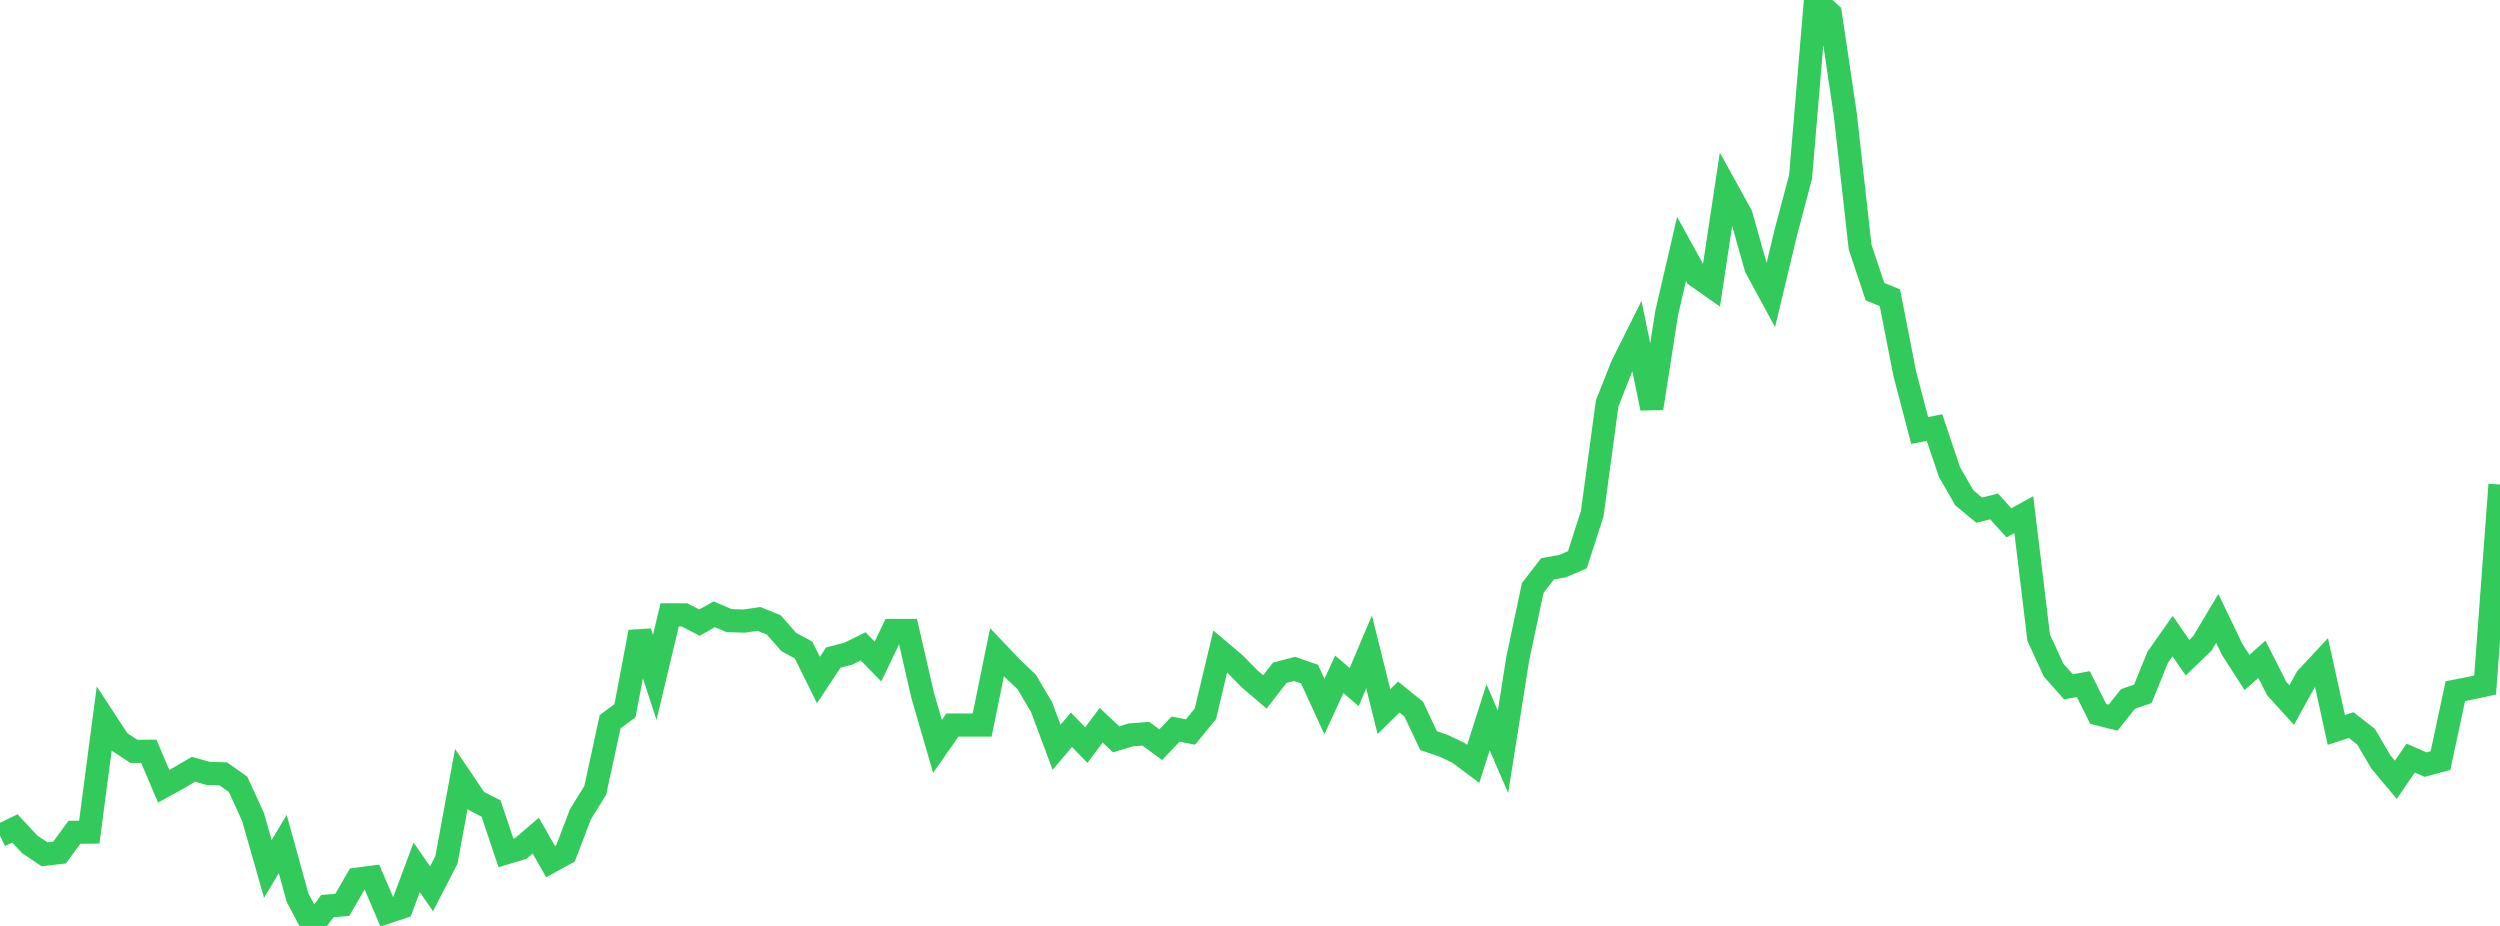 <?xml version="1.0" standalone="no"?>
<!DOCTYPE svg PUBLIC "-//W3C//DTD SVG 1.1//EN" "http://www.w3.org/Graphics/SVG/1.1/DTD/svg11.dtd">

<svg width="135" height="50" viewBox="0 0 135 50" preserveAspectRatio="none" 
  xmlns="http://www.w3.org/2000/svg"
  xmlns:xlink="http://www.w3.org/1999/xlink">


<polyline points="0.0, 45.124 0.804, 44.735 1.607, 45.597 2.411, 46.133 3.214, 46.037 4.018, 44.946 4.821, 44.935 5.625, 38.82 6.429, 40.048 7.232, 40.573 8.036, 40.568 8.839, 42.458 9.643, 42.013 10.446, 41.542 11.25, 41.765 12.054, 41.786 12.857, 42.356 13.661, 44.11 14.464, 46.923 15.268, 45.578 16.071, 48.48 16.875, 50.0 17.679, 48.929 18.482, 48.865 19.286, 47.475 20.089, 47.37 20.893, 49.256 21.696, 48.992 22.5, 46.835 23.304, 47.995 24.107, 46.436 24.911, 42.061 25.714, 43.25 26.518, 43.659 27.321, 46.056 28.125, 45.814 28.929, 45.124 29.732, 46.528 30.536, 46.087 31.339, 43.981 32.143, 42.68 32.946, 38.975 33.75, 38.377 34.554, 34.128 35.357, 36.577 36.161, 33.202 36.964, 33.204 37.768, 33.622 38.571, 33.171 39.375, 33.514 40.179, 33.538 40.982, 33.421 41.786, 33.747 42.589, 34.664 43.393, 35.101 44.196, 36.724 45.0, 35.506 45.804, 35.3 46.607, 34.904 47.411, 35.724 48.214, 34.043 49.018, 34.043 49.821, 37.537 50.625, 40.306 51.429, 39.153 52.232, 39.153 53.036, 39.153 53.839, 35.219 54.643, 36.065 55.446, 36.832 56.25, 38.194 57.054, 40.354 57.857, 39.406 58.661, 40.236 59.464, 39.163 60.268, 39.922 61.071, 39.683 61.875, 39.622 62.679, 40.213 63.482, 39.371 64.286, 39.529 65.089, 38.548 65.893, 35.181 66.696, 35.861 67.5, 36.68 68.304, 37.363 69.107, 36.33 69.911, 36.12 70.714, 36.401 71.518, 38.155 72.321, 36.413 73.125, 37.102 73.929, 35.202 74.732, 38.427 75.536, 37.639 76.339, 38.288 77.143, 39.996 77.946, 40.267 78.75, 40.649 79.554, 41.249 80.357, 38.733 81.161, 40.599 81.964, 35.538 82.768, 31.748 83.571, 30.714 84.375, 30.574 85.179, 30.225 85.982, 27.73 86.786, 21.787 87.589, 19.753 88.393, 18.142 89.196, 22.046 90.0, 16.907 90.804, 13.442 91.607, 14.896 92.411, 15.462 93.214, 10.155 94.018, 11.61 94.821, 14.451 95.625, 15.933 96.429, 12.574 97.232, 9.546 98.036, 0.0 98.839, 0.74 99.643, 6.167 100.446, 13.341 101.25, 15.752 102.054, 16.077 102.857, 20.178 103.661, 23.246 104.464, 23.089 105.268, 25.48 106.071, 26.881 106.875, 27.546 107.679, 27.349 108.482, 28.233 109.286, 27.789 110.089, 34.433 110.893, 36.182 111.696, 37.089 112.5, 36.942 113.304, 38.553 114.107, 38.753 114.911, 37.744 115.714, 37.465 116.518, 35.488 117.321, 34.349 118.125, 35.515 118.929, 34.74 119.732, 33.394 120.536, 35.067 121.339, 36.313 122.143, 35.599 122.946, 37.188 123.75, 38.075 124.554, 36.617 125.357, 35.757 126.161, 39.415 126.964, 39.155 127.768, 39.784 128.571, 41.151 129.375, 42.109 130.179, 40.936 130.982, 41.289 131.786, 41.073 132.589, 37.321 133.393, 37.165 134.196, 36.992 135.0, 26.165" fill="none" stroke="#32ca5b" stroke-width="1.25"/>

</svg>